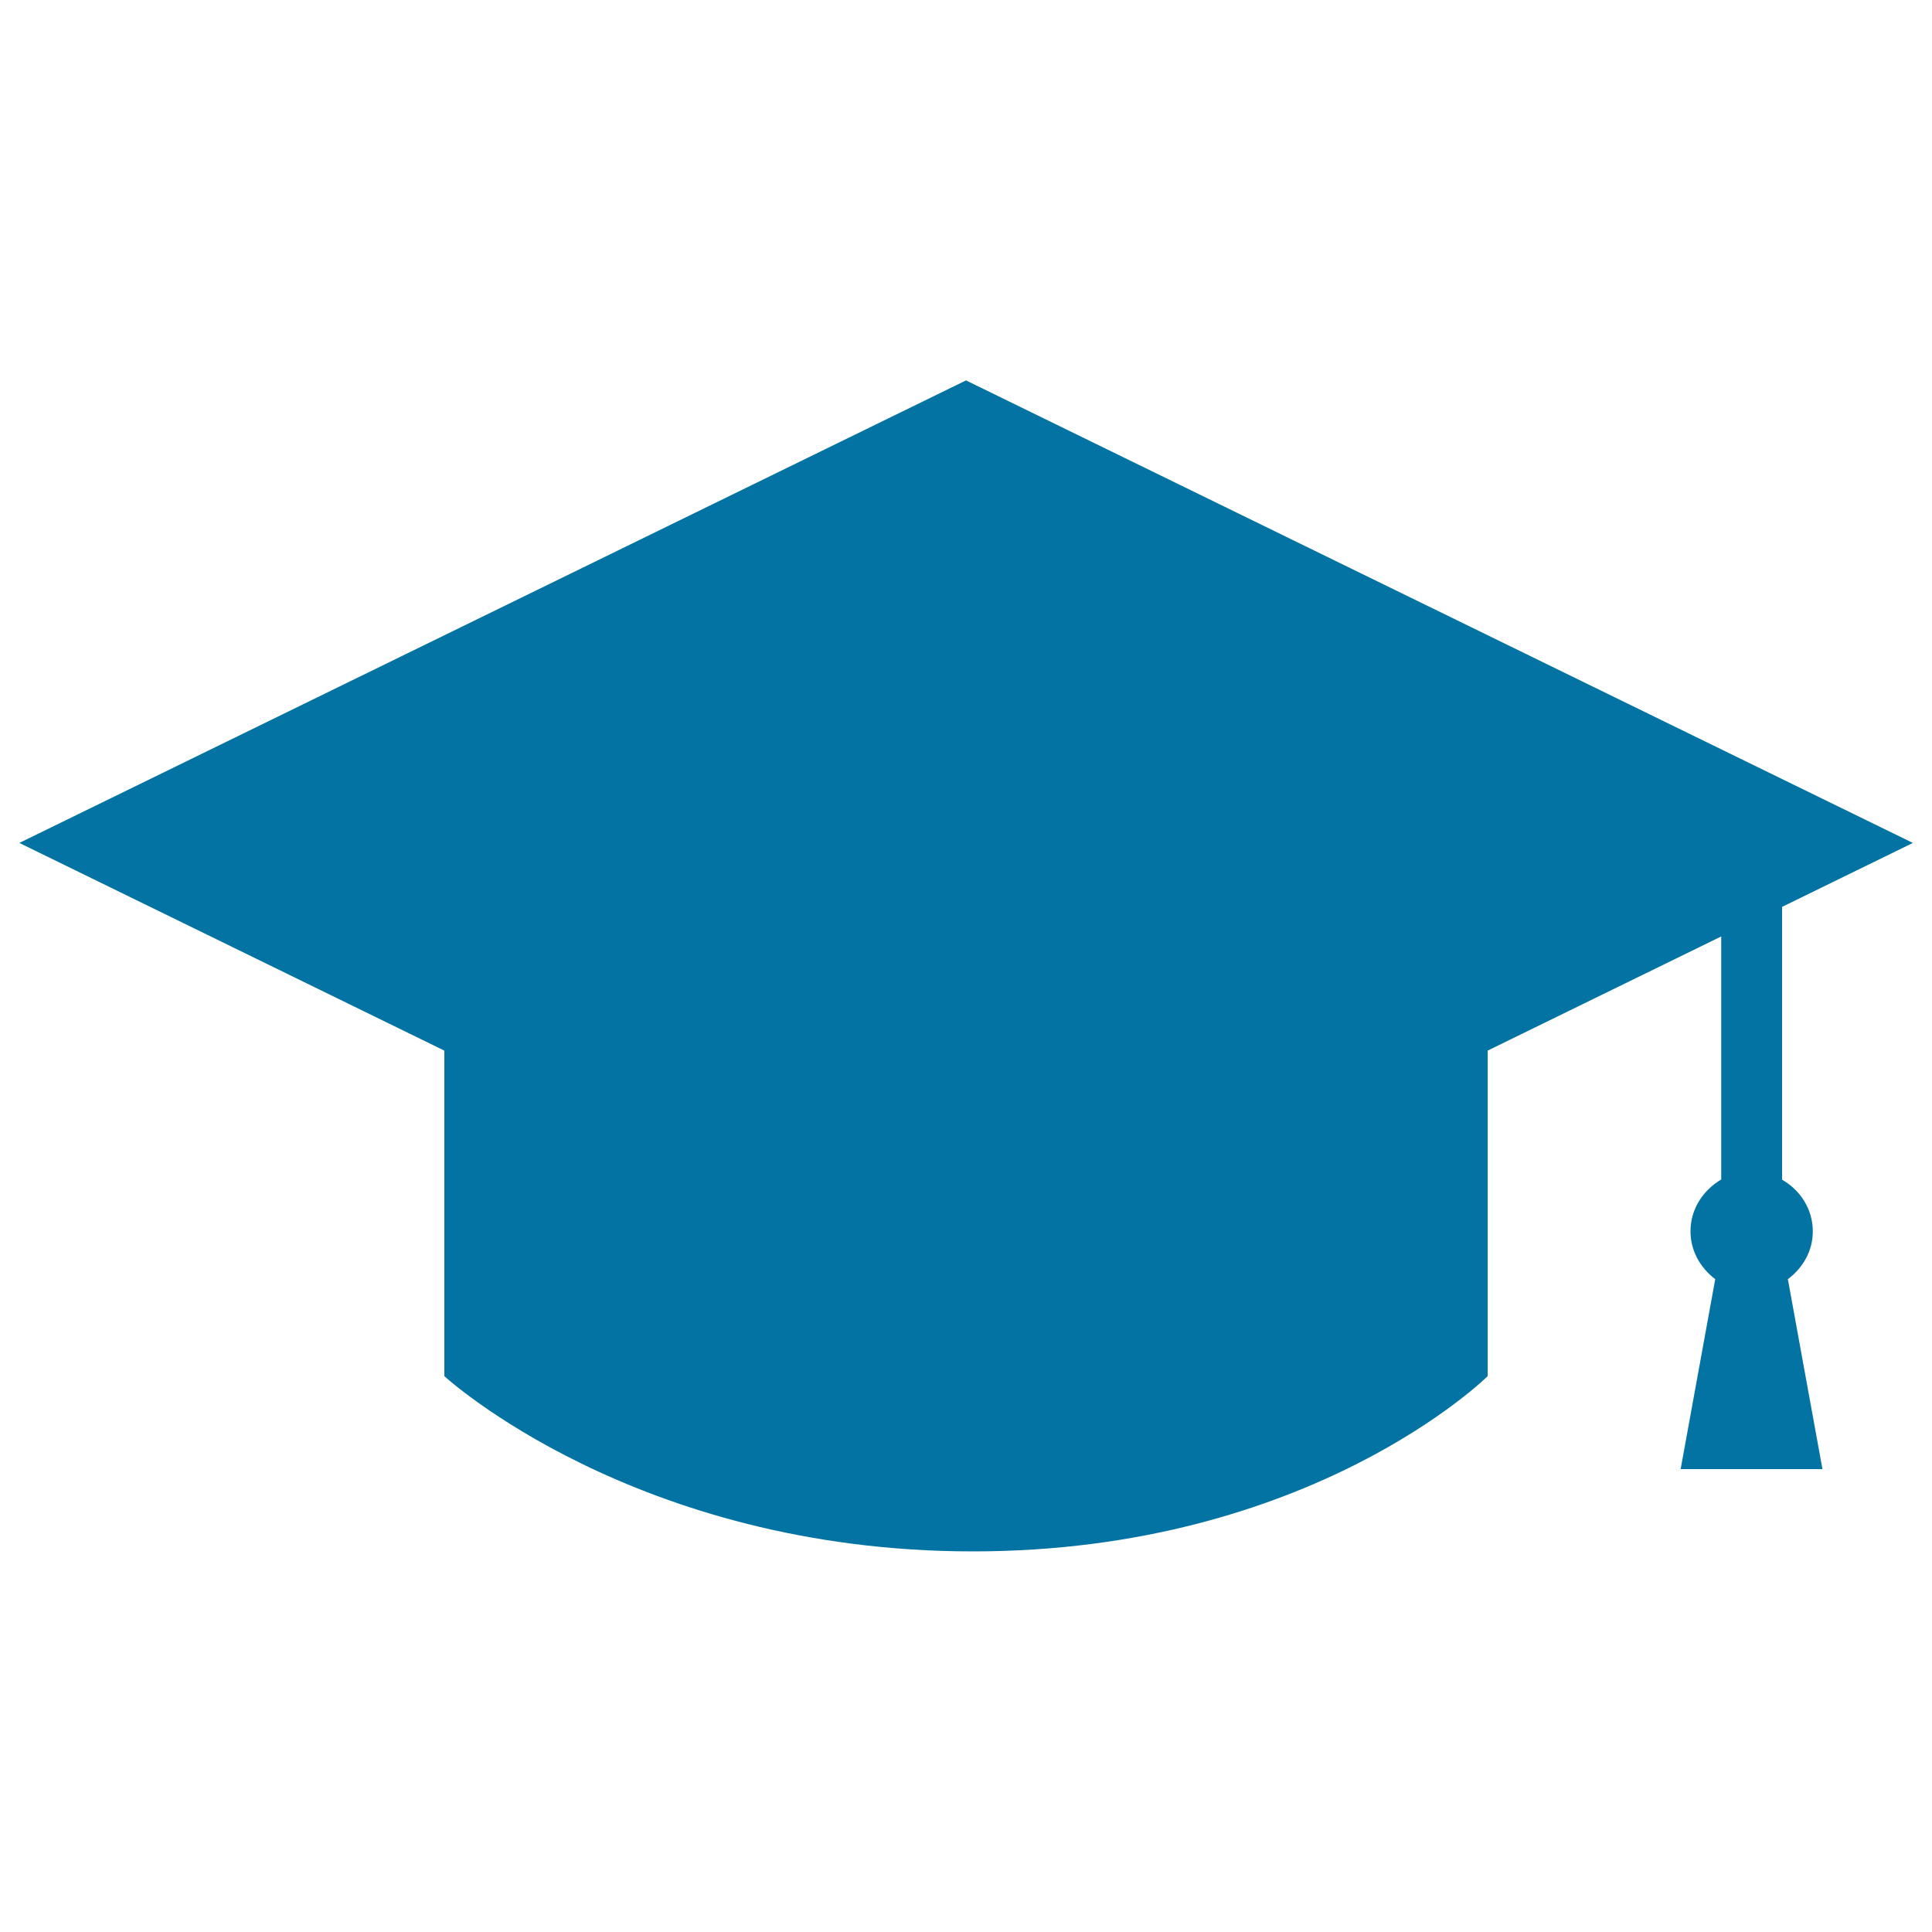 <svg xmlns="http://www.w3.org/2000/svg" viewBox="0 0 1000 1000" style="fill:#0273a2">
<title>Student Graduation Cap Shape SVG icon</title>
<g><path d="M938.3,637.4c0-11.6-6.5-21.4-15.9-26.8V469.4l67.7-33.1L500,196.9L10,436.3l220,107.5v168.5c0,0,98.6,90.7,273.6,90.7c175,0,266.4-90.7,266.4-90.7V543.8l120.9-59.1v125.8c-9.3,5.5-15.9,15.2-15.9,26.8c0,10.3,5.2,19,12.8,24.8l-17.9,98.3h73.4l-17.9-98.3C933,656.4,938.3,647.7,938.3,637.4z"/></g>
</svg>